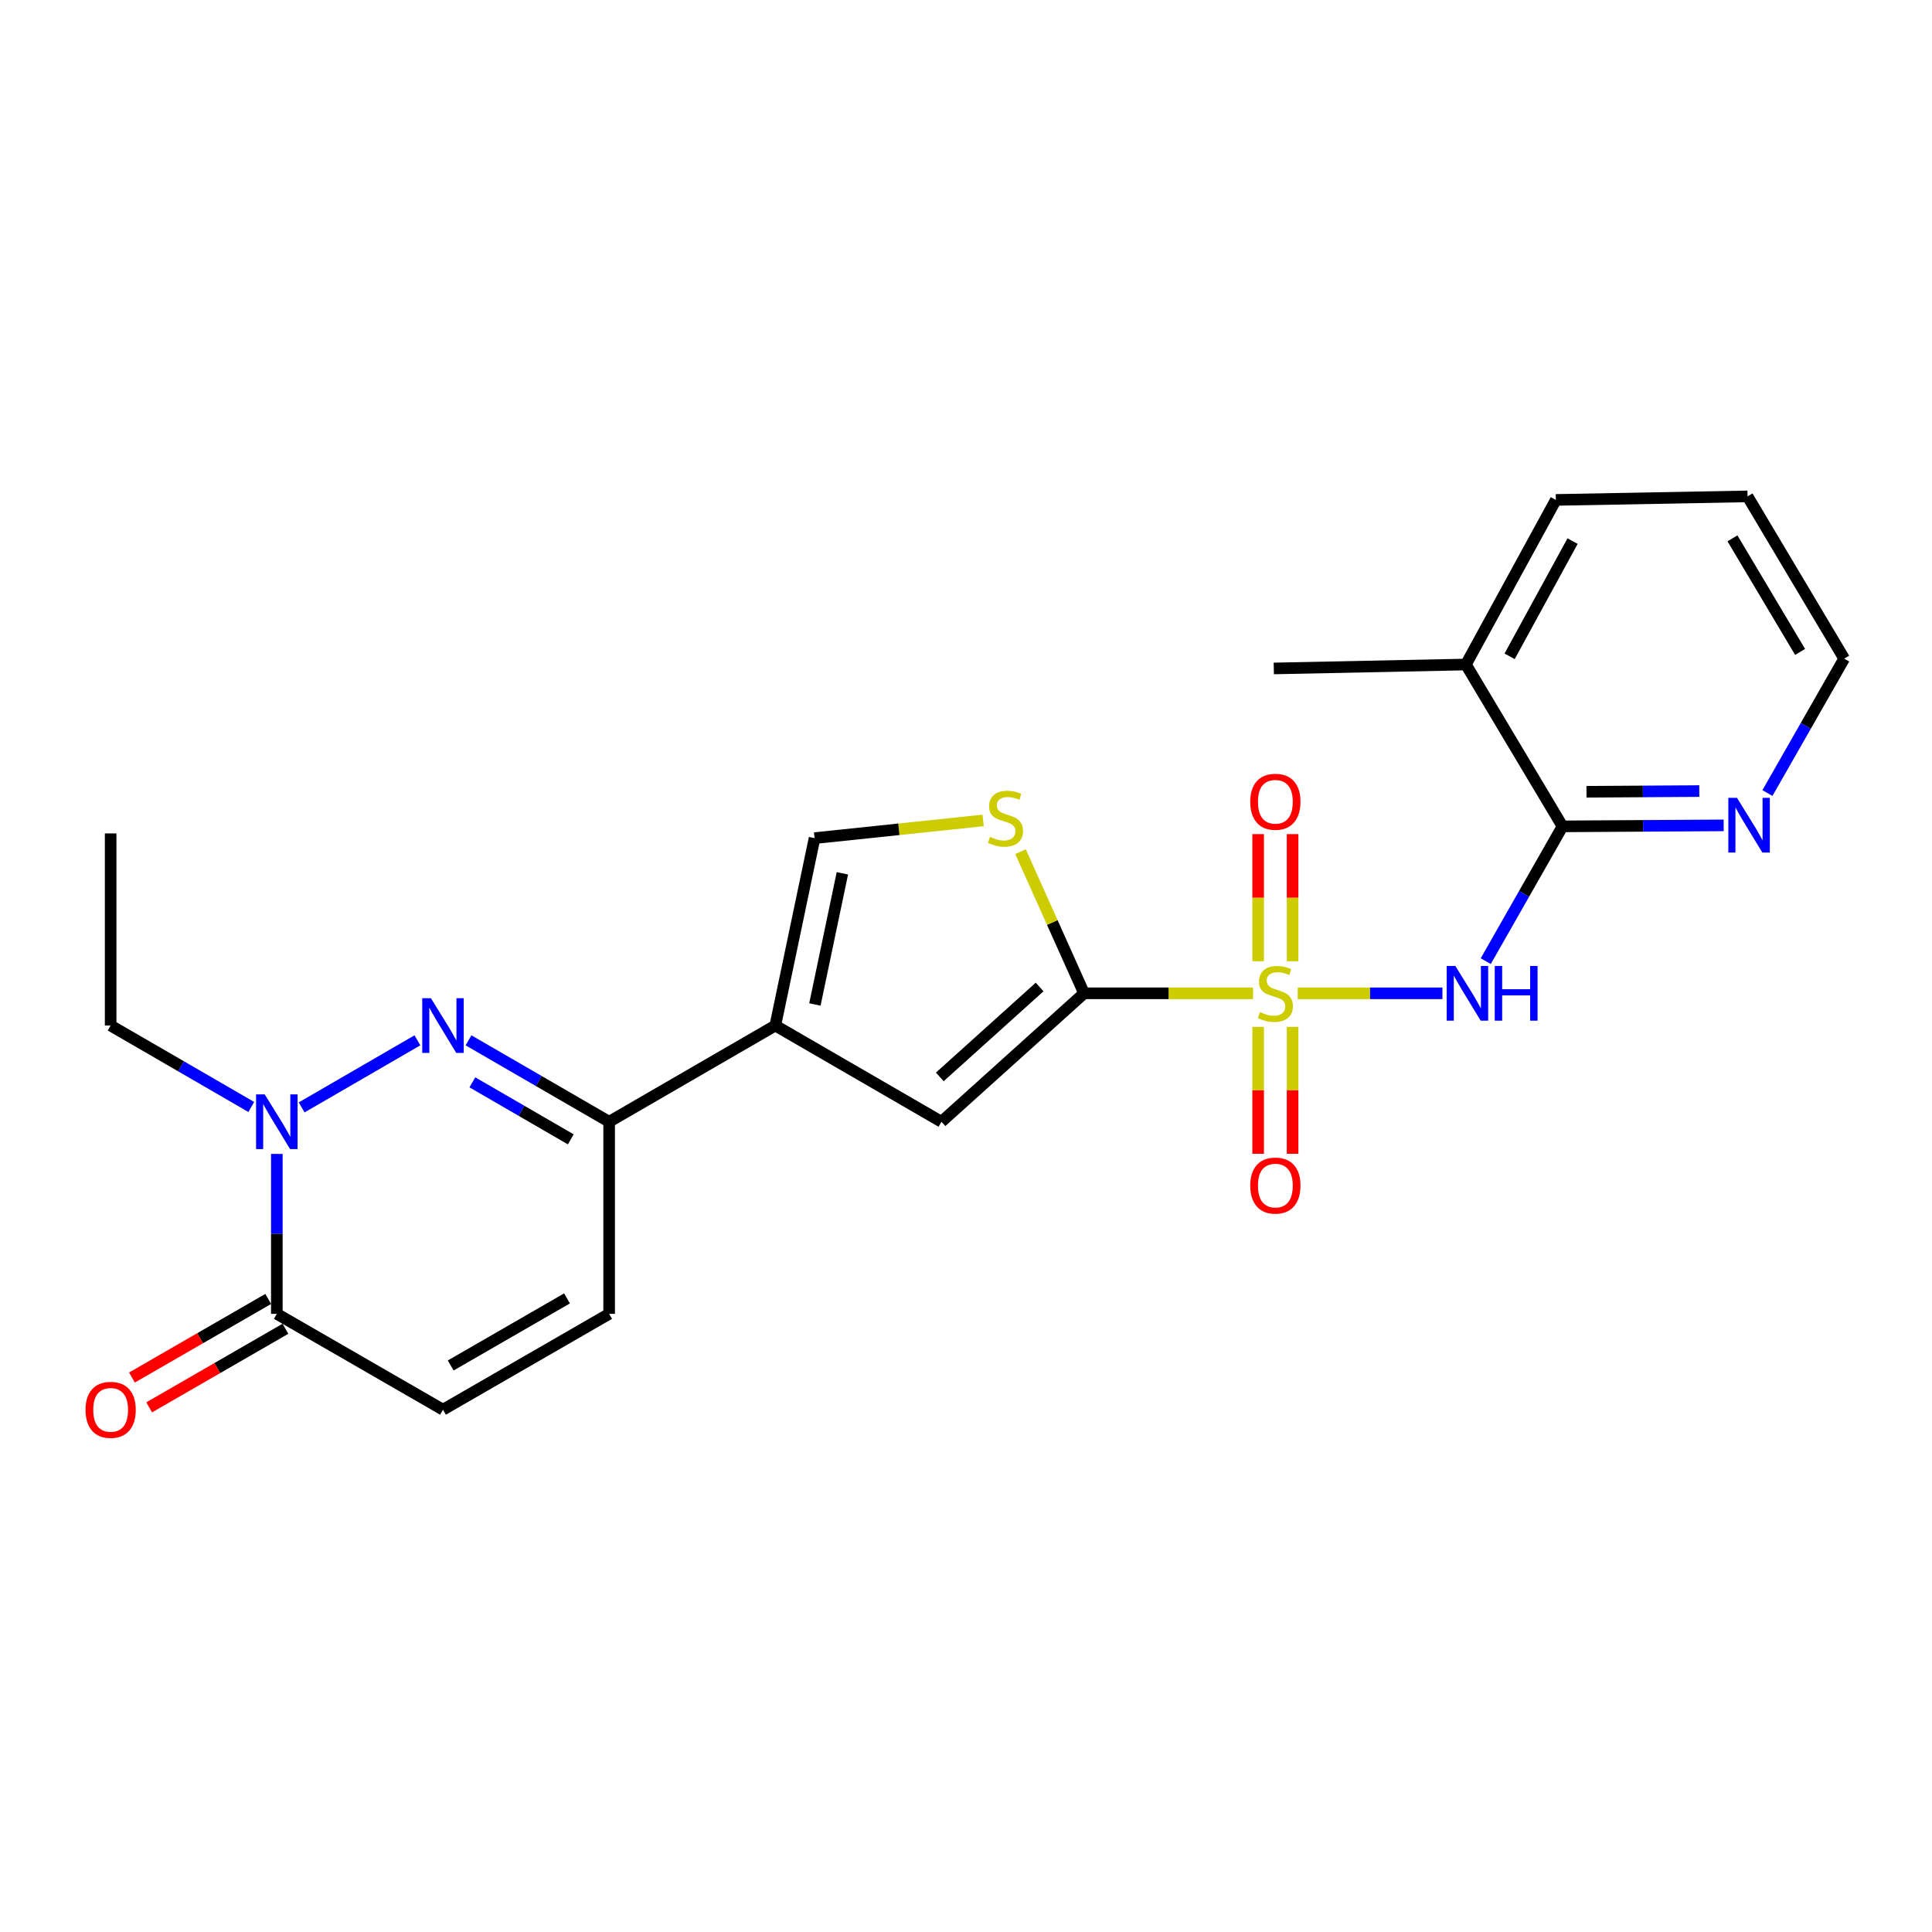 <?xml version='1.0' encoding='iso-8859-1'?>
<svg version='1.1' baseProfile='full'
              xmlns='http://www.w3.org/2000/svg'
                      xmlns:rdkit='http://www.rdkit.org/xml'
                      xmlns:xlink='http://www.w3.org/1999/xlink'
                  xml:space='preserve'
width='1000px' height='1000px' viewBox='0 0 1000 1000'>
<!-- END OF HEADER -->
<rect style='opacity:1.0;fill:#FFFFFF;stroke:none' width='1000' height='1000' x='0' y='0'> </rect>
<path class='bond-0' d='M 648.569,514.137 L 604.838,514.137' style='fill:none;fill-rule:evenodd;stroke:#CCCC00;stroke-width:6px;stroke-linecap:butt;stroke-linejoin:miter;stroke-opacity:1' />
<path class='bond-0' d='M 604.838,514.137 L 561.106,514.137' style='fill:none;fill-rule:evenodd;stroke:#000000;stroke-width:6px;stroke-linecap:butt;stroke-linejoin:miter;stroke-opacity:1' />
<path class='bond-1' d='M 671.69,514.137 L 709.146,514.137' style='fill:none;fill-rule:evenodd;stroke:#CCCC00;stroke-width:6px;stroke-linecap:butt;stroke-linejoin:miter;stroke-opacity:1' />
<path class='bond-1' d='M 709.146,514.137 L 746.603,514.137' style='fill:none;fill-rule:evenodd;stroke:#0000FF;stroke-width:6px;stroke-linecap:butt;stroke-linejoin:miter;stroke-opacity:1' />
<path class='bond-13' d='M 651.212,531.503 L 651.212,564.352' style='fill:none;fill-rule:evenodd;stroke:#CCCC00;stroke-width:6px;stroke-linecap:butt;stroke-linejoin:miter;stroke-opacity:1' />
<path class='bond-13' d='M 651.212,564.352 L 651.212,597.2' style='fill:none;fill-rule:evenodd;stroke:#FF0000;stroke-width:6px;stroke-linecap:butt;stroke-linejoin:miter;stroke-opacity:1' />
<path class='bond-13' d='M 669.037,531.503 L 669.037,564.352' style='fill:none;fill-rule:evenodd;stroke:#CCCC00;stroke-width:6px;stroke-linecap:butt;stroke-linejoin:miter;stroke-opacity:1' />
<path class='bond-13' d='M 669.037,564.352 L 669.037,597.2' style='fill:none;fill-rule:evenodd;stroke:#FF0000;stroke-width:6px;stroke-linecap:butt;stroke-linejoin:miter;stroke-opacity:1' />
<path class='bond-14' d='M 669.037,497.537 L 669.037,464.637' style='fill:none;fill-rule:evenodd;stroke:#CCCC00;stroke-width:6px;stroke-linecap:butt;stroke-linejoin:miter;stroke-opacity:1' />
<path class='bond-14' d='M 669.037,464.637 L 669.037,431.737' style='fill:none;fill-rule:evenodd;stroke:#FF0000;stroke-width:6px;stroke-linecap:butt;stroke-linejoin:miter;stroke-opacity:1' />
<path class='bond-14' d='M 651.212,497.537 L 651.212,464.637' style='fill:none;fill-rule:evenodd;stroke:#CCCC00;stroke-width:6px;stroke-linecap:butt;stroke-linejoin:miter;stroke-opacity:1' />
<path class='bond-14' d='M 651.212,464.637 L 651.212,431.737' style='fill:none;fill-rule:evenodd;stroke:#FF0000;stroke-width:6px;stroke-linecap:butt;stroke-linejoin:miter;stroke-opacity:1' />
<path class='bond-6' d='M 561.106,514.137 L 487.301,580.625' style='fill:none;fill-rule:evenodd;stroke:#000000;stroke-width:6px;stroke-linecap:butt;stroke-linejoin:miter;stroke-opacity:1' />
<path class='bond-6' d='M 538.105,510.867 L 486.441,557.408' style='fill:none;fill-rule:evenodd;stroke:#000000;stroke-width:6px;stroke-linecap:butt;stroke-linejoin:miter;stroke-opacity:1' />
<path class='bond-7' d='M 561.106,514.137 L 544.665,477.475' style='fill:none;fill-rule:evenodd;stroke:#000000;stroke-width:6px;stroke-linecap:butt;stroke-linejoin:miter;stroke-opacity:1' />
<path class='bond-7' d='M 544.665,477.475 L 528.223,440.812' style='fill:none;fill-rule:evenodd;stroke:#CCCC00;stroke-width:6px;stroke-linecap:butt;stroke-linejoin:miter;stroke-opacity:1' />
<path class='bond-9' d='M 769.02,497.491 L 788.888,462.608' style='fill:none;fill-rule:evenodd;stroke:#0000FF;stroke-width:6px;stroke-linecap:butt;stroke-linejoin:miter;stroke-opacity:1' />
<path class='bond-9' d='M 788.888,462.608 L 808.756,427.725' style='fill:none;fill-rule:evenodd;stroke:#000000;stroke-width:6px;stroke-linecap:butt;stroke-linejoin:miter;stroke-opacity:1' />
<path class='bond-2' d='M 242.507,538.473 L 278.898,559.549' style='fill:none;fill-rule:evenodd;stroke:#0000FF;stroke-width:6px;stroke-linecap:butt;stroke-linejoin:miter;stroke-opacity:1' />
<path class='bond-2' d='M 278.898,559.549 L 315.289,580.625' style='fill:none;fill-rule:evenodd;stroke:#000000;stroke-width:6px;stroke-linecap:butt;stroke-linejoin:miter;stroke-opacity:1' />
<path class='bond-2' d='M 244.491,560.221 L 269.965,574.974' style='fill:none;fill-rule:evenodd;stroke:#0000FF;stroke-width:6px;stroke-linecap:butt;stroke-linejoin:miter;stroke-opacity:1' />
<path class='bond-2' d='M 269.965,574.974 L 295.438,589.727' style='fill:none;fill-rule:evenodd;stroke:#000000;stroke-width:6px;stroke-linecap:butt;stroke-linejoin:miter;stroke-opacity:1' />
<path class='bond-4' d='M 216.058,538.474 L 156.129,573.186' style='fill:none;fill-rule:evenodd;stroke:#0000FF;stroke-width:6px;stroke-linecap:butt;stroke-linejoin:miter;stroke-opacity:1' />
<path class='bond-3' d='M 401.295,530.814 L 487.301,580.625' style='fill:none;fill-rule:evenodd;stroke:#000000;stroke-width:6px;stroke-linecap:butt;stroke-linejoin:miter;stroke-opacity:1' />
<path class='bond-5' d='M 401.295,530.814 L 315.289,580.625' style='fill:none;fill-rule:evenodd;stroke:#000000;stroke-width:6px;stroke-linecap:butt;stroke-linejoin:miter;stroke-opacity:1' />
<path class='bond-24' d='M 401.295,530.814 L 421.615,433.816' style='fill:none;fill-rule:evenodd;stroke:#000000;stroke-width:6px;stroke-linecap:butt;stroke-linejoin:miter;stroke-opacity:1' />
<path class='bond-24' d='M 421.789,519.919 L 436.014,452.02' style='fill:none;fill-rule:evenodd;stroke:#000000;stroke-width:6px;stroke-linecap:butt;stroke-linejoin:miter;stroke-opacity:1' />
<path class='bond-18' d='M 130.062,572.967 L 93.666,551.89' style='fill:none;fill-rule:evenodd;stroke:#0000FF;stroke-width:6px;stroke-linecap:butt;stroke-linejoin:miter;stroke-opacity:1' />
<path class='bond-18' d='M 93.666,551.89 L 57.271,530.814' style='fill:none;fill-rule:evenodd;stroke:#000000;stroke-width:6px;stroke-linecap:butt;stroke-linejoin:miter;stroke-opacity:1' />
<path class='bond-26' d='M 143.287,597.271 L 143.287,638.66' style='fill:none;fill-rule:evenodd;stroke:#0000FF;stroke-width:6px;stroke-linecap:butt;stroke-linejoin:miter;stroke-opacity:1' />
<path class='bond-26' d='M 143.287,638.66 L 143.287,680.049' style='fill:none;fill-rule:evenodd;stroke:#000000;stroke-width:6px;stroke-linecap:butt;stroke-linejoin:miter;stroke-opacity:1' />
<path class='bond-12' d='M 315.289,580.625 L 315.289,680.049' style='fill:none;fill-rule:evenodd;stroke:#000000;stroke-width:6px;stroke-linecap:butt;stroke-linejoin:miter;stroke-opacity:1' />
<path class='bond-10' d='M 508.871,424.661 L 465.243,429.238' style='fill:none;fill-rule:evenodd;stroke:#CCCC00;stroke-width:6px;stroke-linecap:butt;stroke-linejoin:miter;stroke-opacity:1' />
<path class='bond-10' d='M 465.243,429.238 L 421.615,433.816' style='fill:none;fill-rule:evenodd;stroke:#000000;stroke-width:6px;stroke-linecap:butt;stroke-linejoin:miter;stroke-opacity:1' />
<path class='bond-8' d='M 143.287,680.049 L 229.283,729.653' style='fill:none;fill-rule:evenodd;stroke:#000000;stroke-width:6px;stroke-linecap:butt;stroke-linejoin:miter;stroke-opacity:1' />
<path class='bond-16' d='M 138.834,672.329 L 103.568,692.666' style='fill:none;fill-rule:evenodd;stroke:#000000;stroke-width:6px;stroke-linecap:butt;stroke-linejoin:miter;stroke-opacity:1' />
<path class='bond-16' d='M 103.568,692.666 L 68.301,713.004' style='fill:none;fill-rule:evenodd;stroke:#FF0000;stroke-width:6px;stroke-linecap:butt;stroke-linejoin:miter;stroke-opacity:1' />
<path class='bond-16' d='M 147.739,687.77 L 112.472,708.108' style='fill:none;fill-rule:evenodd;stroke:#000000;stroke-width:6px;stroke-linecap:butt;stroke-linejoin:miter;stroke-opacity:1' />
<path class='bond-16' d='M 112.472,708.108 L 77.206,728.445' style='fill:none;fill-rule:evenodd;stroke:#FF0000;stroke-width:6px;stroke-linecap:butt;stroke-linejoin:miter;stroke-opacity:1' />
<path class='bond-15' d='M 808.756,427.725 L 850.46,427.465' style='fill:none;fill-rule:evenodd;stroke:#000000;stroke-width:6px;stroke-linecap:butt;stroke-linejoin:miter;stroke-opacity:1' />
<path class='bond-15' d='M 850.46,427.465 L 892.164,427.204' style='fill:none;fill-rule:evenodd;stroke:#0000FF;stroke-width:6px;stroke-linecap:butt;stroke-linejoin:miter;stroke-opacity:1' />
<path class='bond-15' d='M 821.156,409.822 L 850.349,409.64' style='fill:none;fill-rule:evenodd;stroke:#000000;stroke-width:6px;stroke-linecap:butt;stroke-linejoin:miter;stroke-opacity:1' />
<path class='bond-15' d='M 850.349,409.64 L 879.542,409.457' style='fill:none;fill-rule:evenodd;stroke:#0000FF;stroke-width:6px;stroke-linecap:butt;stroke-linejoin:miter;stroke-opacity:1' />
<path class='bond-17' d='M 808.756,427.725 L 758.747,343.948' style='fill:none;fill-rule:evenodd;stroke:#000000;stroke-width:6px;stroke-linecap:butt;stroke-linejoin:miter;stroke-opacity:1' />
<path class='bond-11' d='M 229.283,729.653 L 315.289,680.049' style='fill:none;fill-rule:evenodd;stroke:#000000;stroke-width:6px;stroke-linecap:butt;stroke-linejoin:miter;stroke-opacity:1' />
<path class='bond-11' d='M 233.278,706.771 L 293.482,672.049' style='fill:none;fill-rule:evenodd;stroke:#000000;stroke-width:6px;stroke-linecap:butt;stroke-linejoin:miter;stroke-opacity:1' />
<path class='bond-19' d='M 914.821,410.479 L 934.683,375.693' style='fill:none;fill-rule:evenodd;stroke:#0000FF;stroke-width:6px;stroke-linecap:butt;stroke-linejoin:miter;stroke-opacity:1' />
<path class='bond-19' d='M 934.683,375.693 L 954.545,340.907' style='fill:none;fill-rule:evenodd;stroke:#000000;stroke-width:6px;stroke-linecap:butt;stroke-linejoin:miter;stroke-opacity:1' />
<path class='bond-20' d='M 758.747,343.948 L 659.313,345.988' style='fill:none;fill-rule:evenodd;stroke:#000000;stroke-width:6px;stroke-linecap:butt;stroke-linejoin:miter;stroke-opacity:1' />
<path class='bond-21' d='M 758.747,343.948 L 805.3,258.754' style='fill:none;fill-rule:evenodd;stroke:#000000;stroke-width:6px;stroke-linecap:butt;stroke-linejoin:miter;stroke-opacity:1' />
<path class='bond-21' d='M 781.372,339.716 L 813.959,280.08' style='fill:none;fill-rule:evenodd;stroke:#000000;stroke-width:6px;stroke-linecap:butt;stroke-linejoin:miter;stroke-opacity:1' />
<path class='bond-22' d='M 57.271,530.814 L 57.271,431.38' style='fill:none;fill-rule:evenodd;stroke:#000000;stroke-width:6px;stroke-linecap:butt;stroke-linejoin:miter;stroke-opacity:1' />
<path class='bond-25' d='M 954.545,340.907 L 904.526,256.932' style='fill:none;fill-rule:evenodd;stroke:#000000;stroke-width:6px;stroke-linecap:butt;stroke-linejoin:miter;stroke-opacity:1' />
<path class='bond-25' d='M 931.728,337.433 L 896.715,278.65' style='fill:none;fill-rule:evenodd;stroke:#000000;stroke-width:6px;stroke-linecap:butt;stroke-linejoin:miter;stroke-opacity:1' />
<path class='bond-23' d='M 805.3,258.754 L 904.526,256.932' style='fill:none;fill-rule:evenodd;stroke:#000000;stroke-width:6px;stroke-linecap:butt;stroke-linejoin:miter;stroke-opacity:1' />
<path  class='atom-0' d='M 652.125 523.857
Q 652.445 523.977, 653.765 524.537
Q 655.085 525.097, 656.525 525.457
Q 658.005 525.777, 659.445 525.777
Q 662.125 525.777, 663.685 524.497
Q 665.245 523.177, 665.245 520.897
Q 665.245 519.337, 664.445 518.377
Q 663.685 517.417, 662.485 516.897
Q 661.285 516.377, 659.285 515.777
Q 656.765 515.017, 655.245 514.297
Q 653.765 513.577, 652.685 512.057
Q 651.645 510.537, 651.645 507.977
Q 651.645 504.417, 654.045 502.217
Q 656.485 500.017, 661.285 500.017
Q 664.565 500.017, 668.285 501.577
L 667.365 504.657
Q 663.965 503.257, 661.405 503.257
Q 658.645 503.257, 657.125 504.417
Q 655.605 505.537, 655.645 507.497
Q 655.645 509.017, 656.405 509.937
Q 657.205 510.857, 658.325 511.377
Q 659.485 511.897, 661.405 512.497
Q 663.965 513.297, 665.485 514.097
Q 667.005 514.897, 668.085 516.537
Q 669.205 518.137, 669.205 520.897
Q 669.205 524.817, 666.565 526.937
Q 663.965 529.017, 659.605 529.017
Q 657.085 529.017, 655.165 528.457
Q 653.285 527.937, 651.045 527.017
L 652.125 523.857
' fill='#CCCC00'/>
<path  class='atom-2' d='M 753.279 499.977
L 762.559 514.977
Q 763.479 516.457, 764.959 519.137
Q 766.439 521.817, 766.519 521.977
L 766.519 499.977
L 770.279 499.977
L 770.279 528.297
L 766.399 528.297
L 756.439 511.897
Q 755.279 509.977, 754.039 507.777
Q 752.839 505.577, 752.479 504.897
L 752.479 528.297
L 748.799 528.297
L 748.799 499.977
L 753.279 499.977
' fill='#0000FF'/>
<path  class='atom-2' d='M 773.679 499.977
L 777.519 499.977
L 777.519 512.017
L 791.999 512.017
L 791.999 499.977
L 795.839 499.977
L 795.839 528.297
L 791.999 528.297
L 791.999 515.217
L 777.519 515.217
L 777.519 528.297
L 773.679 528.297
L 773.679 499.977
' fill='#0000FF'/>
<path  class='atom-3' d='M 223.023 516.654
L 232.303 531.654
Q 233.223 533.134, 234.703 535.814
Q 236.183 538.494, 236.263 538.654
L 236.263 516.654
L 240.023 516.654
L 240.023 544.974
L 236.143 544.974
L 226.183 528.574
Q 225.023 526.654, 223.783 524.454
Q 222.583 522.254, 222.223 521.574
L 222.223 544.974
L 218.543 544.974
L 218.543 516.654
L 223.023 516.654
' fill='#0000FF'/>
<path  class='atom-5' d='M 137.027 566.465
L 146.307 581.465
Q 147.227 582.945, 148.707 585.625
Q 150.187 588.305, 150.267 588.465
L 150.267 566.465
L 154.027 566.465
L 154.027 594.785
L 150.147 594.785
L 140.187 578.385
Q 139.027 576.465, 137.787 574.265
Q 136.587 572.065, 136.227 571.385
L 136.227 594.785
L 132.547 594.785
L 132.547 566.465
L 137.027 566.465
' fill='#0000FF'/>
<path  class='atom-8' d='M 512.436 433.167
Q 512.756 433.287, 514.076 433.847
Q 515.396 434.407, 516.836 434.767
Q 518.316 435.087, 519.756 435.087
Q 522.436 435.087, 523.996 433.807
Q 525.556 432.487, 525.556 430.207
Q 525.556 428.647, 524.756 427.687
Q 523.996 426.727, 522.796 426.207
Q 521.596 425.687, 519.596 425.087
Q 517.076 424.327, 515.556 423.607
Q 514.076 422.887, 512.996 421.367
Q 511.956 419.847, 511.956 417.287
Q 511.956 413.727, 514.356 411.527
Q 516.796 409.327, 521.596 409.327
Q 524.876 409.327, 528.596 410.887
L 527.676 413.967
Q 524.276 412.567, 521.716 412.567
Q 518.956 412.567, 517.436 413.727
Q 515.916 414.847, 515.956 416.807
Q 515.956 418.327, 516.716 419.247
Q 517.516 420.167, 518.636 420.687
Q 519.796 421.207, 521.716 421.807
Q 524.276 422.607, 525.796 423.407
Q 527.316 424.207, 528.396 425.847
Q 529.516 427.447, 529.516 430.207
Q 529.516 434.127, 526.876 436.247
Q 524.276 438.327, 519.916 438.327
Q 517.396 438.327, 515.476 437.767
Q 513.596 437.247, 511.356 436.327
L 512.436 433.167
' fill='#CCCC00'/>
<path  class='atom-14' d='M 647.125 613.652
Q 647.125 606.852, 650.485 603.052
Q 653.845 599.252, 660.125 599.252
Q 666.405 599.252, 669.765 603.052
Q 673.125 606.852, 673.125 613.652
Q 673.125 620.532, 669.725 624.452
Q 666.325 628.332, 660.125 628.332
Q 653.885 628.332, 650.485 624.452
Q 647.125 620.572, 647.125 613.652
M 660.125 625.132
Q 664.445 625.132, 666.765 622.252
Q 669.125 619.332, 669.125 613.652
Q 669.125 608.092, 666.765 605.292
Q 664.445 602.452, 660.125 602.452
Q 655.805 602.452, 653.445 605.252
Q 651.125 608.052, 651.125 613.652
Q 651.125 619.372, 653.445 622.252
Q 655.805 625.132, 660.125 625.132
' fill='#FF0000'/>
<path  class='atom-15' d='M 647.125 414.991
Q 647.125 408.191, 650.485 404.391
Q 653.845 400.591, 660.125 400.591
Q 666.405 400.591, 669.765 404.391
Q 673.125 408.191, 673.125 414.991
Q 673.125 421.871, 669.725 425.791
Q 666.325 429.671, 660.125 429.671
Q 653.885 429.671, 650.485 425.791
Q 647.125 421.911, 647.125 414.991
M 660.125 426.471
Q 664.445 426.471, 666.765 423.591
Q 669.125 420.671, 669.125 414.991
Q 669.125 409.431, 666.765 406.631
Q 664.445 403.791, 660.125 403.791
Q 655.805 403.791, 653.445 406.591
Q 651.125 409.391, 651.125 414.991
Q 651.125 420.711, 653.445 423.591
Q 655.805 426.471, 660.125 426.471
' fill='#FF0000'/>
<path  class='atom-16' d='M 899.059 412.961
L 908.339 427.961
Q 909.259 429.441, 910.739 432.121
Q 912.219 434.801, 912.299 434.961
L 912.299 412.961
L 916.059 412.961
L 916.059 441.281
L 912.179 441.281
L 902.219 424.881
Q 901.059 422.961, 899.819 420.761
Q 898.619 418.561, 898.259 417.881
L 898.259 441.281
L 894.579 441.281
L 894.579 412.961
L 899.059 412.961
' fill='#0000FF'/>
<path  class='atom-17' d='M 44.271 729.733
Q 44.271 722.933, 47.631 719.133
Q 50.991 715.333, 57.271 715.333
Q 63.551 715.333, 66.911 719.133
Q 70.271 722.933, 70.271 729.733
Q 70.271 736.613, 66.871 740.533
Q 63.471 744.413, 57.271 744.413
Q 51.031 744.413, 47.631 740.533
Q 44.271 736.653, 44.271 729.733
M 57.271 741.213
Q 61.591 741.213, 63.911 738.333
Q 66.271 735.413, 66.271 729.733
Q 66.271 724.173, 63.911 721.373
Q 61.591 718.533, 57.271 718.533
Q 52.951 718.533, 50.591 721.333
Q 48.271 724.133, 48.271 729.733
Q 48.271 735.453, 50.591 738.333
Q 52.951 741.213, 57.271 741.213
' fill='#FF0000'/>
</svg>
